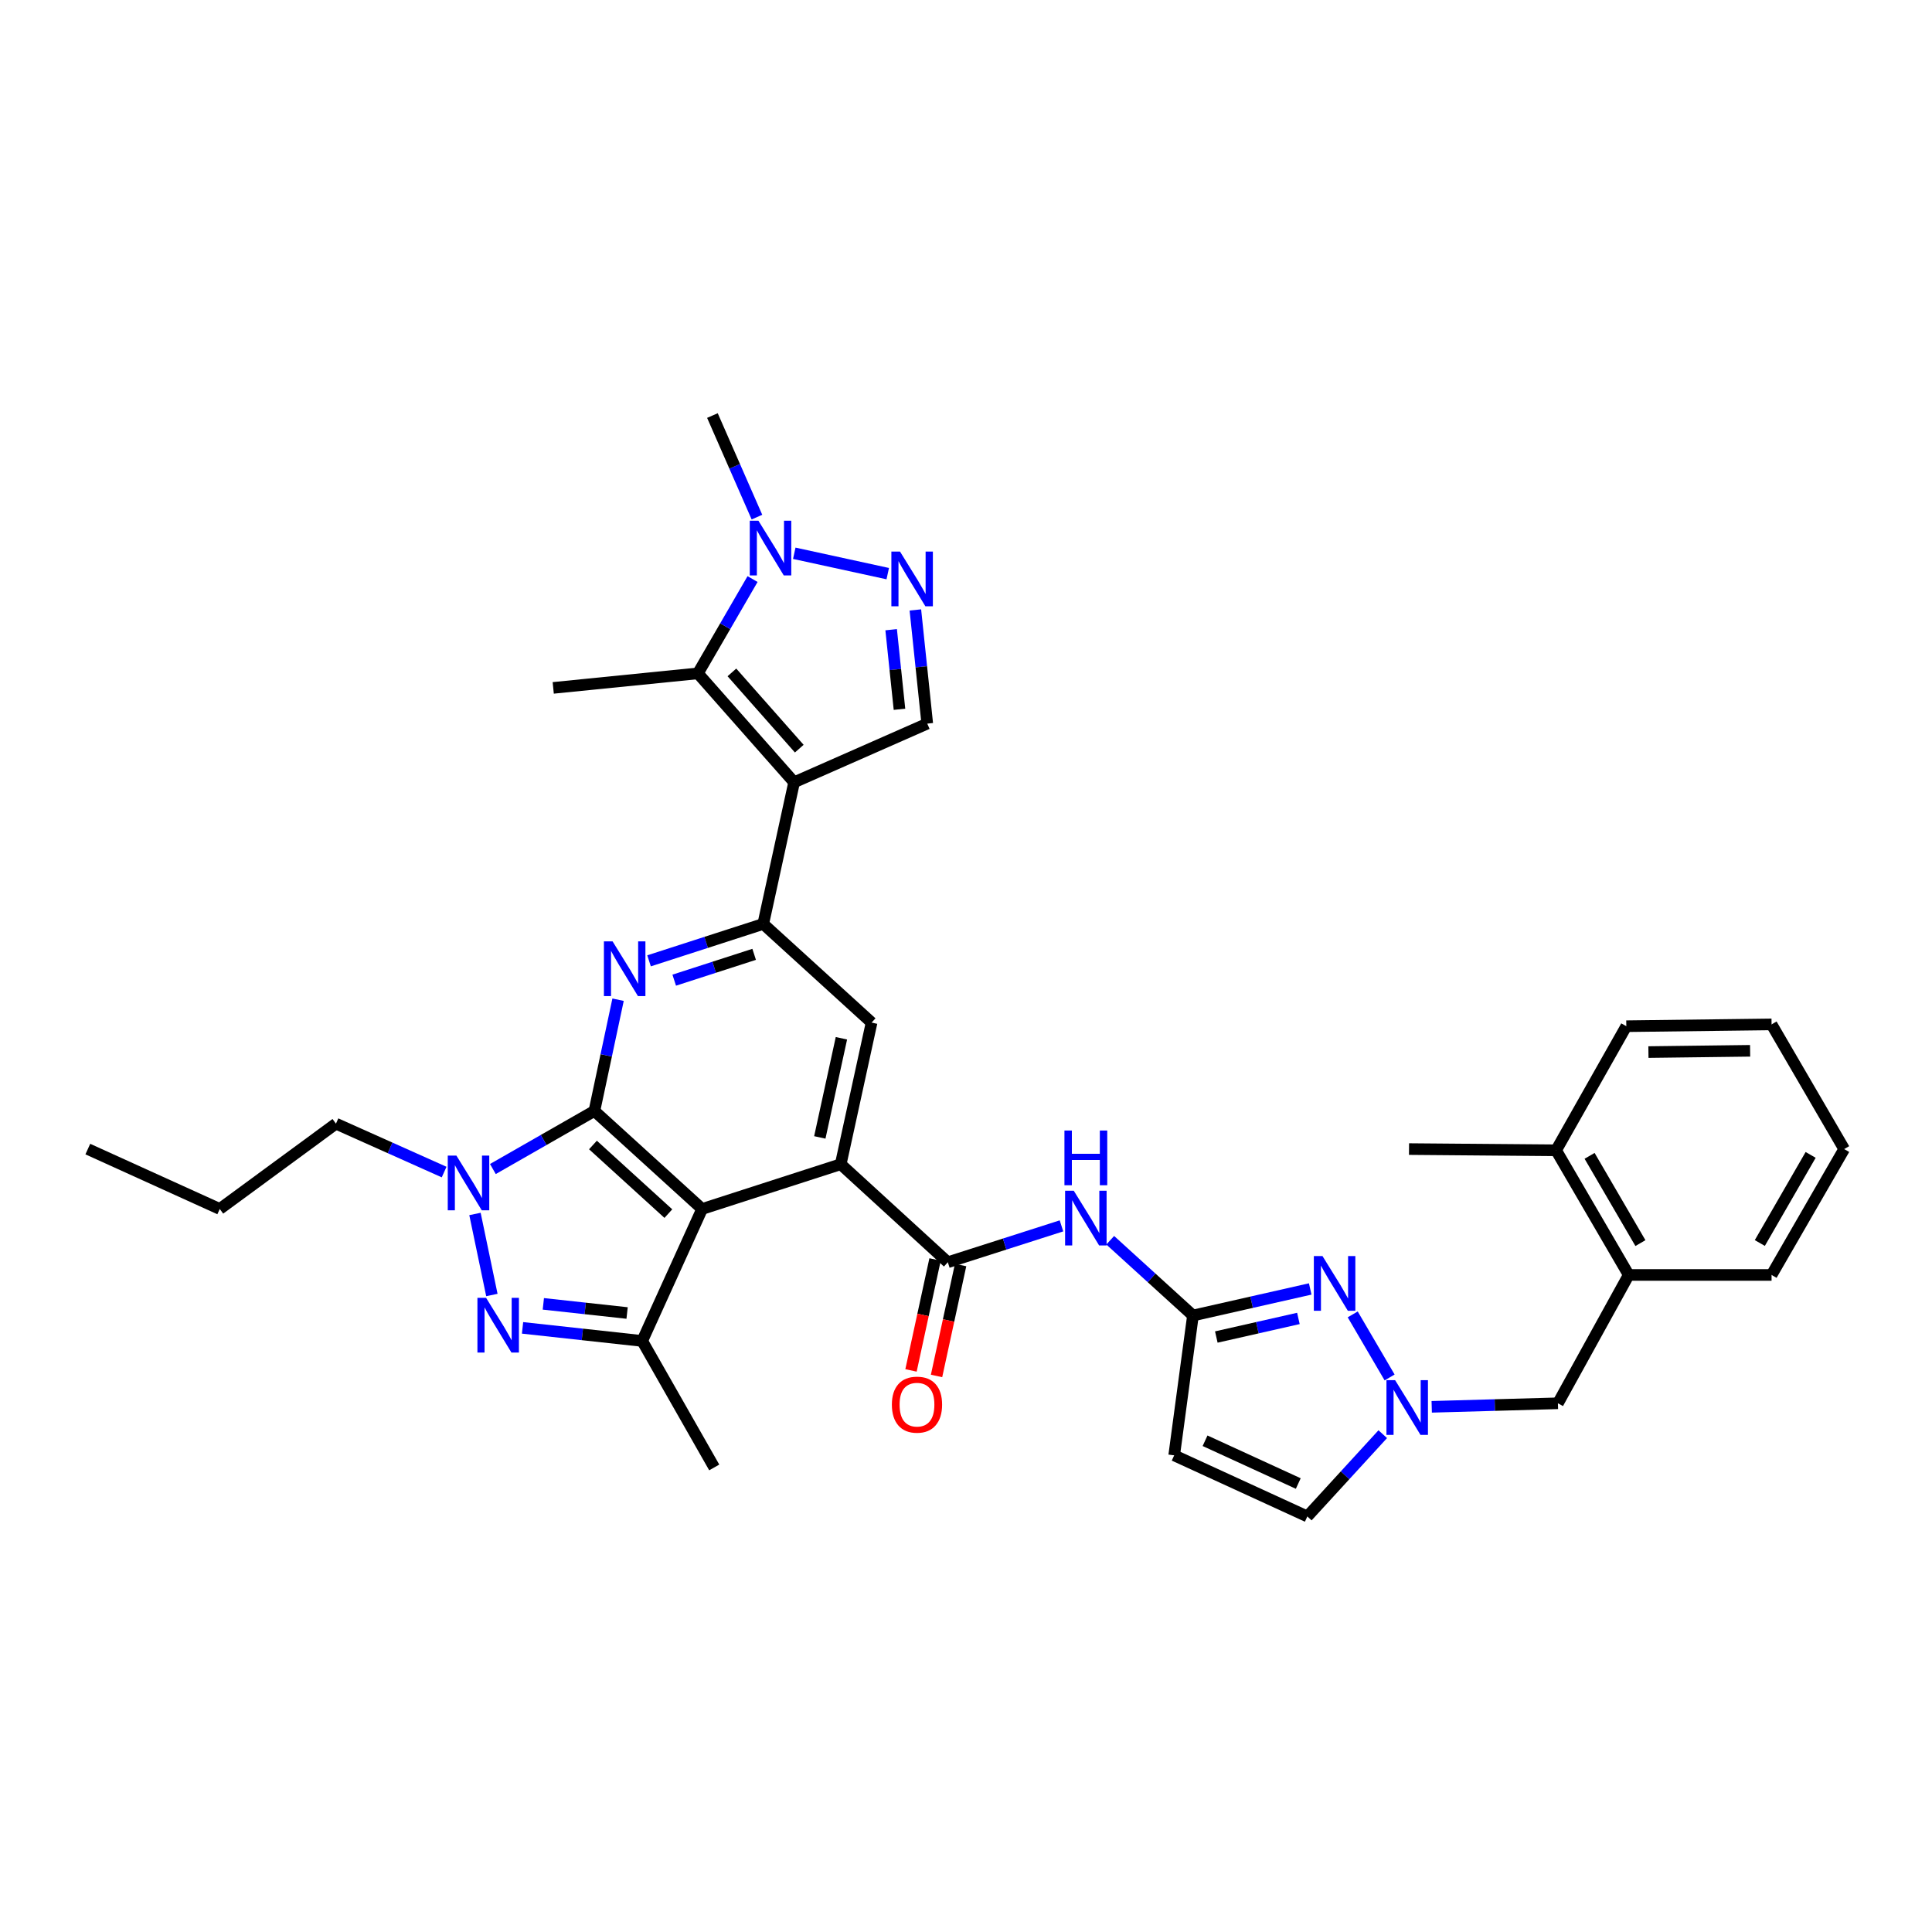 <?xml version='1.0' encoding='iso-8859-1'?>
<svg version='1.1' baseProfile='full'
              xmlns='http://www.w3.org/2000/svg'
                      xmlns:rdkit='http://www.rdkit.org/xml'
                      xmlns:xlink='http://www.w3.org/1999/xlink'
                  xml:space='preserve'
width='1000px' height='1000px' viewBox='0 0 1000 1000'>
<!-- END OF HEADER -->
<rect style='opacity:1.0;fill:#FFFFFF;stroke:none' width='1000' height='1000' x='0' y='0'> </rect>
<path class='bond-0' d='M 307.66,575.03 L 363.41,625.766' style='fill:none;fill-rule:evenodd;stroke:#000000;stroke-width:6px;stroke-linecap:butt;stroke-linejoin:miter;stroke-opacity:1' />
<path class='bond-0' d='M 306.916,592.646 L 345.941,628.162' style='fill:none;fill-rule:evenodd;stroke:#000000;stroke-width:6px;stroke-linecap:butt;stroke-linejoin:miter;stroke-opacity:1' />
<path class='bond-2' d='M 307.66,575.03 L 281.388,590.058' style='fill:none;fill-rule:evenodd;stroke:#000000;stroke-width:6px;stroke-linecap:butt;stroke-linejoin:miter;stroke-opacity:1' />
<path class='bond-2' d='M 281.388,590.058 L 255.116,605.087' style='fill:none;fill-rule:evenodd;stroke:#0000FF;stroke-width:6px;stroke-linecap:butt;stroke-linejoin:miter;stroke-opacity:1' />
<path class='bond-5' d='M 307.66,575.03 L 313.786,546.239' style='fill:none;fill-rule:evenodd;stroke:#000000;stroke-width:6px;stroke-linecap:butt;stroke-linejoin:miter;stroke-opacity:1' />
<path class='bond-5' d='M 313.786,546.239 L 319.912,517.447' style='fill:none;fill-rule:evenodd;stroke:#0000FF;stroke-width:6px;stroke-linecap:butt;stroke-linejoin:miter;stroke-opacity:1' />
<path class='bond-4' d='M 363.41,625.766 L 435.155,602.6' style='fill:none;fill-rule:evenodd;stroke:#000000;stroke-width:6px;stroke-linecap:butt;stroke-linejoin:miter;stroke-opacity:1' />
<path class='bond-7' d='M 363.41,625.766 L 332.405,694.076' style='fill:none;fill-rule:evenodd;stroke:#000000;stroke-width:6px;stroke-linecap:butt;stroke-linejoin:miter;stroke-opacity:1' />
<path class='bond-1' d='M 411.035,404.916 L 395.055,478.225' style='fill:none;fill-rule:evenodd;stroke:#000000;stroke-width:6px;stroke-linecap:butt;stroke-linejoin:miter;stroke-opacity:1' />
<path class='bond-8' d='M 411.035,404.916 L 361.223,348.535' style='fill:none;fill-rule:evenodd;stroke:#000000;stroke-width:6px;stroke-linecap:butt;stroke-linejoin:miter;stroke-opacity:1' />
<path class='bond-8' d='M 413.702,387.501 L 378.834,348.034' style='fill:none;fill-rule:evenodd;stroke:#000000;stroke-width:6px;stroke-linecap:butt;stroke-linejoin:miter;stroke-opacity:1' />
<path class='bond-14' d='M 411.035,404.916 L 479.946,374.542' style='fill:none;fill-rule:evenodd;stroke:#000000;stroke-width:6px;stroke-linecap:butt;stroke-linejoin:miter;stroke-opacity:1' />
<path class='bond-3' d='M 245.846,628.344 L 254.595,670.29' style='fill:none;fill-rule:evenodd;stroke:#0000FF;stroke-width:6px;stroke-linecap:butt;stroke-linejoin:miter;stroke-opacity:1' />
<path class='bond-24' d='M 229.881,606.658 L 201.885,594.132' style='fill:none;fill-rule:evenodd;stroke:#0000FF;stroke-width:6px;stroke-linecap:butt;stroke-linejoin:miter;stroke-opacity:1' />
<path class='bond-24' d='M 201.885,594.132 L 173.889,581.607' style='fill:none;fill-rule:evenodd;stroke:#000000;stroke-width:6px;stroke-linecap:butt;stroke-linejoin:miter;stroke-opacity:1' />
<path class='bond-35' d='M 270.471,687.301 L 301.438,690.688' style='fill:none;fill-rule:evenodd;stroke:#0000FF;stroke-width:6px;stroke-linecap:butt;stroke-linejoin:miter;stroke-opacity:1' />
<path class='bond-35' d='M 301.438,690.688 L 332.405,694.076' style='fill:none;fill-rule:evenodd;stroke:#000000;stroke-width:6px;stroke-linecap:butt;stroke-linejoin:miter;stroke-opacity:1' />
<path class='bond-35' d='M 281.232,674.868 L 302.909,677.239' style='fill:none;fill-rule:evenodd;stroke:#0000FF;stroke-width:6px;stroke-linecap:butt;stroke-linejoin:miter;stroke-opacity:1' />
<path class='bond-35' d='M 302.909,677.239 L 324.586,679.61' style='fill:none;fill-rule:evenodd;stroke:#000000;stroke-width:6px;stroke-linecap:butt;stroke-linejoin:miter;stroke-opacity:1' />
<path class='bond-9' d='M 435.155,602.6 L 490.597,653.337' style='fill:none;fill-rule:evenodd;stroke:#000000;stroke-width:6px;stroke-linecap:butt;stroke-linejoin:miter;stroke-opacity:1' />
<path class='bond-17' d='M 435.155,602.6 L 451.135,529.292' style='fill:none;fill-rule:evenodd;stroke:#000000;stroke-width:6px;stroke-linecap:butt;stroke-linejoin:miter;stroke-opacity:1' />
<path class='bond-17' d='M 424.333,588.722 L 435.519,537.406' style='fill:none;fill-rule:evenodd;stroke:#000000;stroke-width:6px;stroke-linecap:butt;stroke-linejoin:miter;stroke-opacity:1' />
<path class='bond-6' d='M 335.949,497.326 L 365.502,487.775' style='fill:none;fill-rule:evenodd;stroke:#0000FF;stroke-width:6px;stroke-linecap:butt;stroke-linejoin:miter;stroke-opacity:1' />
<path class='bond-6' d='M 365.502,487.775 L 395.055,478.225' style='fill:none;fill-rule:evenodd;stroke:#000000;stroke-width:6px;stroke-linecap:butt;stroke-linejoin:miter;stroke-opacity:1' />
<path class='bond-6' d='M 348.976,507.335 L 369.662,500.649' style='fill:none;fill-rule:evenodd;stroke:#0000FF;stroke-width:6px;stroke-linecap:butt;stroke-linejoin:miter;stroke-opacity:1' />
<path class='bond-6' d='M 369.662,500.649 L 390.349,493.964' style='fill:none;fill-rule:evenodd;stroke:#000000;stroke-width:6px;stroke-linecap:butt;stroke-linejoin:miter;stroke-opacity:1' />
<path class='bond-36' d='M 395.055,478.225 L 451.135,529.292' style='fill:none;fill-rule:evenodd;stroke:#000000;stroke-width:6px;stroke-linecap:butt;stroke-linejoin:miter;stroke-opacity:1' />
<path class='bond-25' d='M 332.405,694.076 L 369.686,759.545' style='fill:none;fill-rule:evenodd;stroke:#000000;stroke-width:6px;stroke-linecap:butt;stroke-linejoin:miter;stroke-opacity:1' />
<path class='bond-11' d='M 361.223,348.535 L 375.373,324.129' style='fill:none;fill-rule:evenodd;stroke:#000000;stroke-width:6px;stroke-linecap:butt;stroke-linejoin:miter;stroke-opacity:1' />
<path class='bond-11' d='M 375.373,324.129 L 389.524,299.724' style='fill:none;fill-rule:evenodd;stroke:#0000FF;stroke-width:6px;stroke-linecap:butt;stroke-linejoin:miter;stroke-opacity:1' />
<path class='bond-26' d='M 361.223,348.535 L 286.351,356.051' style='fill:none;fill-rule:evenodd;stroke:#000000;stroke-width:6px;stroke-linecap:butt;stroke-linejoin:miter;stroke-opacity:1' />
<path class='bond-16' d='M 490.597,653.337 L 520.008,643.923' style='fill:none;fill-rule:evenodd;stroke:#000000;stroke-width:6px;stroke-linecap:butt;stroke-linejoin:miter;stroke-opacity:1' />
<path class='bond-16' d='M 520.008,643.923 L 549.419,634.509' style='fill:none;fill-rule:evenodd;stroke:#0000FF;stroke-width:6px;stroke-linecap:butt;stroke-linejoin:miter;stroke-opacity:1' />
<path class='bond-22' d='M 483.986,651.903 L 477.76,680.613' style='fill:none;fill-rule:evenodd;stroke:#000000;stroke-width:6px;stroke-linecap:butt;stroke-linejoin:miter;stroke-opacity:1' />
<path class='bond-22' d='M 477.76,680.613 L 471.534,709.324' style='fill:none;fill-rule:evenodd;stroke:#FF0000;stroke-width:6px;stroke-linecap:butt;stroke-linejoin:miter;stroke-opacity:1' />
<path class='bond-22' d='M 497.208,654.77 L 490.982,683.481' style='fill:none;fill-rule:evenodd;stroke:#000000;stroke-width:6px;stroke-linecap:butt;stroke-linejoin:miter;stroke-opacity:1' />
<path class='bond-22' d='M 490.982,683.481 L 484.757,712.191' style='fill:none;fill-rule:evenodd;stroke:#FF0000;stroke-width:6px;stroke-linecap:butt;stroke-linejoin:miter;stroke-opacity:1' />
<path class='bond-10' d='M 473.792,315.705 L 476.869,345.123' style='fill:none;fill-rule:evenodd;stroke:#0000FF;stroke-width:6px;stroke-linecap:butt;stroke-linejoin:miter;stroke-opacity:1' />
<path class='bond-10' d='M 476.869,345.123 L 479.946,374.542' style='fill:none;fill-rule:evenodd;stroke:#000000;stroke-width:6px;stroke-linecap:butt;stroke-linejoin:miter;stroke-opacity:1' />
<path class='bond-10' d='M 461.259,325.938 L 463.413,346.531' style='fill:none;fill-rule:evenodd;stroke:#0000FF;stroke-width:6px;stroke-linecap:butt;stroke-linejoin:miter;stroke-opacity:1' />
<path class='bond-10' d='M 463.413,346.531 L 465.567,367.124' style='fill:none;fill-rule:evenodd;stroke:#000000;stroke-width:6px;stroke-linecap:butt;stroke-linejoin:miter;stroke-opacity:1' />
<path class='bond-37' d='M 459.498,296.913 L 411.113,286.369' style='fill:none;fill-rule:evenodd;stroke:#0000FF;stroke-width:6px;stroke-linecap:butt;stroke-linejoin:miter;stroke-opacity:1' />
<path class='bond-27' d='M 391.792,267.657 L 380.269,241.372' style='fill:none;fill-rule:evenodd;stroke:#0000FF;stroke-width:6px;stroke-linecap:butt;stroke-linejoin:miter;stroke-opacity:1' />
<path class='bond-27' d='M 380.269,241.372 L 368.747,215.087' style='fill:none;fill-rule:evenodd;stroke:#000000;stroke-width:6px;stroke-linecap:butt;stroke-linejoin:miter;stroke-opacity:1' />
<path class='bond-12' d='M 678.165,667.161 L 647.816,674.034' style='fill:none;fill-rule:evenodd;stroke:#0000FF;stroke-width:6px;stroke-linecap:butt;stroke-linejoin:miter;stroke-opacity:1' />
<path class='bond-12' d='M 647.816,674.034 L 617.468,680.907' style='fill:none;fill-rule:evenodd;stroke:#000000;stroke-width:6px;stroke-linecap:butt;stroke-linejoin:miter;stroke-opacity:1' />
<path class='bond-12' d='M 672.048,682.419 L 650.805,687.23' style='fill:none;fill-rule:evenodd;stroke:#0000FF;stroke-width:6px;stroke-linecap:butt;stroke-linejoin:miter;stroke-opacity:1' />
<path class='bond-12' d='M 650.805,687.23 L 629.561,692.041' style='fill:none;fill-rule:evenodd;stroke:#000000;stroke-width:6px;stroke-linecap:butt;stroke-linejoin:miter;stroke-opacity:1' />
<path class='bond-15' d='M 700.159,680.323 L 719.263,712.968' style='fill:none;fill-rule:evenodd;stroke:#0000FF;stroke-width:6px;stroke-linecap:butt;stroke-linejoin:miter;stroke-opacity:1' />
<path class='bond-13' d='M 617.468,680.907 L 596.058,661.427' style='fill:none;fill-rule:evenodd;stroke:#000000;stroke-width:6px;stroke-linecap:butt;stroke-linejoin:miter;stroke-opacity:1' />
<path class='bond-13' d='M 596.058,661.427 L 574.647,641.948' style='fill:none;fill-rule:evenodd;stroke:#0000FF;stroke-width:6px;stroke-linecap:butt;stroke-linejoin:miter;stroke-opacity:1' />
<path class='bond-18' d='M 617.468,680.907 L 607.757,753.284' style='fill:none;fill-rule:evenodd;stroke:#000000;stroke-width:6px;stroke-linecap:butt;stroke-linejoin:miter;stroke-opacity:1' />
<path class='bond-20' d='M 741.057,728.168 L 773.719,727.253' style='fill:none;fill-rule:evenodd;stroke:#0000FF;stroke-width:6px;stroke-linecap:butt;stroke-linejoin:miter;stroke-opacity:1' />
<path class='bond-20' d='M 773.719,727.253 L 806.38,726.337' style='fill:none;fill-rule:evenodd;stroke:#000000;stroke-width:6px;stroke-linecap:butt;stroke-linejoin:miter;stroke-opacity:1' />
<path class='bond-38' d='M 715.714,742.327 L 696.195,763.62' style='fill:none;fill-rule:evenodd;stroke:#0000FF;stroke-width:6px;stroke-linecap:butt;stroke-linejoin:miter;stroke-opacity:1' />
<path class='bond-38' d='M 696.195,763.62 L 676.675,784.913' style='fill:none;fill-rule:evenodd;stroke:#000000;stroke-width:6px;stroke-linecap:butt;stroke-linejoin:miter;stroke-opacity:1' />
<path class='bond-19' d='M 607.757,753.284 L 676.675,784.913' style='fill:none;fill-rule:evenodd;stroke:#000000;stroke-width:6px;stroke-linecap:butt;stroke-linejoin:miter;stroke-opacity:1' />
<path class='bond-19' d='M 623.738,745.731 L 671.981,767.872' style='fill:none;fill-rule:evenodd;stroke:#000000;stroke-width:6px;stroke-linecap:butt;stroke-linejoin:miter;stroke-opacity:1' />
<path class='bond-21' d='M 806.38,726.337 L 843.023,659.914' style='fill:none;fill-rule:evenodd;stroke:#000000;stroke-width:6px;stroke-linecap:butt;stroke-linejoin:miter;stroke-opacity:1' />
<path class='bond-23' d='M 843.023,659.914 L 805.441,595.399' style='fill:none;fill-rule:evenodd;stroke:#000000;stroke-width:6px;stroke-linecap:butt;stroke-linejoin:miter;stroke-opacity:1' />
<path class='bond-23' d='M 849.076,643.426 L 822.769,598.266' style='fill:none;fill-rule:evenodd;stroke:#000000;stroke-width:6px;stroke-linecap:butt;stroke-linejoin:miter;stroke-opacity:1' />
<path class='bond-28' d='M 843.023,659.914 L 916.963,659.914' style='fill:none;fill-rule:evenodd;stroke:#000000;stroke-width:6px;stroke-linecap:butt;stroke-linejoin:miter;stroke-opacity:1' />
<path class='bond-29' d='M 805.441,595.399 L 729.306,594.761' style='fill:none;fill-rule:evenodd;stroke:#000000;stroke-width:6px;stroke-linecap:butt;stroke-linejoin:miter;stroke-opacity:1' />
<path class='bond-30' d='M 805.441,595.399 L 841.775,531.163' style='fill:none;fill-rule:evenodd;stroke:#000000;stroke-width:6px;stroke-linecap:butt;stroke-linejoin:miter;stroke-opacity:1' />
<path class='bond-31' d='M 173.889,581.607 L 113.749,625.766' style='fill:none;fill-rule:evenodd;stroke:#000000;stroke-width:6px;stroke-linecap:butt;stroke-linejoin:miter;stroke-opacity:1' />
<path class='bond-32' d='M 916.963,659.914 L 954.545,594.761' style='fill:none;fill-rule:evenodd;stroke:#000000;stroke-width:6px;stroke-linecap:butt;stroke-linejoin:miter;stroke-opacity:1' />
<path class='bond-32' d='M 910.881,643.38 L 937.188,597.773' style='fill:none;fill-rule:evenodd;stroke:#000000;stroke-width:6px;stroke-linecap:butt;stroke-linejoin:miter;stroke-opacity:1' />
<path class='bond-39' d='M 841.775,531.163 L 916.963,530.224' style='fill:none;fill-rule:evenodd;stroke:#000000;stroke-width:6px;stroke-linecap:butt;stroke-linejoin:miter;stroke-opacity:1' />
<path class='bond-39' d='M 853.223,544.551 L 905.854,543.893' style='fill:none;fill-rule:evenodd;stroke:#000000;stroke-width:6px;stroke-linecap:butt;stroke-linejoin:miter;stroke-opacity:1' />
<path class='bond-33' d='M 113.749,625.766 L 45.455,594.761' style='fill:none;fill-rule:evenodd;stroke:#000000;stroke-width:6px;stroke-linecap:butt;stroke-linejoin:miter;stroke-opacity:1' />
<path class='bond-34' d='M 954.545,594.761 L 916.963,530.224' style='fill:none;fill-rule:evenodd;stroke:#000000;stroke-width:6px;stroke-linecap:butt;stroke-linejoin:miter;stroke-opacity:1' />
<path  class='atom-3' d='M 236.24 598.144
L 245.52 613.144
Q 246.44 614.624, 247.92 617.304
Q 249.4 619.984, 249.48 620.144
L 249.48 598.144
L 253.24 598.144
L 253.24 626.464
L 249.36 626.464
L 239.4 610.064
Q 238.24 608.144, 237 605.944
Q 235.8 603.744, 235.44 603.064
L 235.44 626.464
L 231.76 626.464
L 231.76 598.144
L 236.24 598.144
' fill='#0000FF'/>
<path  class='atom-4' d='M 251.596 671.761
L 260.876 686.761
Q 261.796 688.241, 263.276 690.921
Q 264.756 693.601, 264.836 693.761
L 264.836 671.761
L 268.596 671.761
L 268.596 700.081
L 264.716 700.081
L 254.756 683.681
Q 253.596 681.761, 252.356 679.561
Q 251.156 677.361, 250.796 676.681
L 250.796 700.081
L 247.116 700.081
L 247.116 671.761
L 251.596 671.761
' fill='#0000FF'/>
<path  class='atom-6' d='M 317.065 487.246
L 326.345 502.246
Q 327.265 503.726, 328.745 506.406
Q 330.225 509.086, 330.305 509.246
L 330.305 487.246
L 334.065 487.246
L 334.065 515.566
L 330.185 515.566
L 320.225 499.166
Q 319.065 497.246, 317.825 495.046
Q 316.625 492.846, 316.265 492.166
L 316.265 515.566
L 312.585 515.566
L 312.585 487.246
L 317.065 487.246
' fill='#0000FF'/>
<path  class='atom-11' d='M 465.854 285.503
L 475.134 300.503
Q 476.054 301.983, 477.534 304.663
Q 479.014 307.343, 479.094 307.503
L 479.094 285.503
L 482.854 285.503
L 482.854 313.823
L 478.974 313.823
L 469.014 297.423
Q 467.854 295.503, 466.614 293.303
Q 465.414 291.103, 465.054 290.423
L 465.054 313.823
L 461.374 313.823
L 461.374 285.503
L 465.854 285.503
' fill='#0000FF'/>
<path  class='atom-12' d='M 392.56 269.53
L 401.84 284.53
Q 402.76 286.01, 404.24 288.69
Q 405.72 291.37, 405.8 291.53
L 405.8 269.53
L 409.56 269.53
L 409.56 297.85
L 405.68 297.85
L 395.72 281.45
Q 394.56 279.53, 393.32 277.33
Q 392.12 275.13, 391.76 274.45
L 391.76 297.85
L 388.08 297.85
L 388.08 269.53
L 392.56 269.53
' fill='#0000FF'/>
<path  class='atom-13' d='M 684.524 650.143
L 693.804 665.143
Q 694.724 666.623, 696.204 669.303
Q 697.684 671.983, 697.764 672.143
L 697.764 650.143
L 701.524 650.143
L 701.524 678.463
L 697.644 678.463
L 687.684 662.063
Q 686.524 660.143, 685.284 657.943
Q 684.084 655.743, 683.724 655.063
L 683.724 678.463
L 680.044 678.463
L 680.044 650.143
L 684.524 650.143
' fill='#0000FF'/>
<path  class='atom-16' d='M 722.106 714.364
L 731.386 729.364
Q 732.306 730.844, 733.786 733.524
Q 735.266 736.204, 735.346 736.364
L 735.346 714.364
L 739.106 714.364
L 739.106 742.684
L 735.226 742.684
L 725.266 726.284
Q 724.106 724.364, 722.866 722.164
Q 721.666 719.964, 721.306 719.284
L 721.306 742.684
L 717.626 742.684
L 717.626 714.364
L 722.106 714.364
' fill='#0000FF'/>
<path  class='atom-17' d='M 555.774 616.311
L 565.054 631.311
Q 565.974 632.791, 567.454 635.471
Q 568.934 638.151, 569.014 638.311
L 569.014 616.311
L 572.774 616.311
L 572.774 644.631
L 568.894 644.631
L 558.934 628.231
Q 557.774 626.311, 556.534 624.111
Q 555.334 621.911, 554.974 621.231
L 554.974 644.631
L 551.294 644.631
L 551.294 616.311
L 555.774 616.311
' fill='#0000FF'/>
<path  class='atom-17' d='M 550.954 585.159
L 554.794 585.159
L 554.794 597.199
L 569.274 597.199
L 569.274 585.159
L 573.114 585.159
L 573.114 613.479
L 569.274 613.479
L 569.274 600.399
L 554.794 600.399
L 554.794 613.479
L 550.954 613.479
L 550.954 585.159
' fill='#0000FF'/>
<path  class='atom-23' d='M 461.632 727.041
Q 461.632 720.241, 464.992 716.441
Q 468.352 712.641, 474.632 712.641
Q 480.912 712.641, 484.272 716.441
Q 487.632 720.241, 487.632 727.041
Q 487.632 733.921, 484.232 737.841
Q 480.832 741.721, 474.632 741.721
Q 468.392 741.721, 464.992 737.841
Q 461.632 733.961, 461.632 727.041
M 474.632 738.521
Q 478.952 738.521, 481.272 735.641
Q 483.632 732.721, 483.632 727.041
Q 483.632 721.481, 481.272 718.681
Q 478.952 715.841, 474.632 715.841
Q 470.312 715.841, 467.952 718.641
Q 465.632 721.441, 465.632 727.041
Q 465.632 732.761, 467.952 735.641
Q 470.312 738.521, 474.632 738.521
' fill='#FF0000'/>
</svg>
